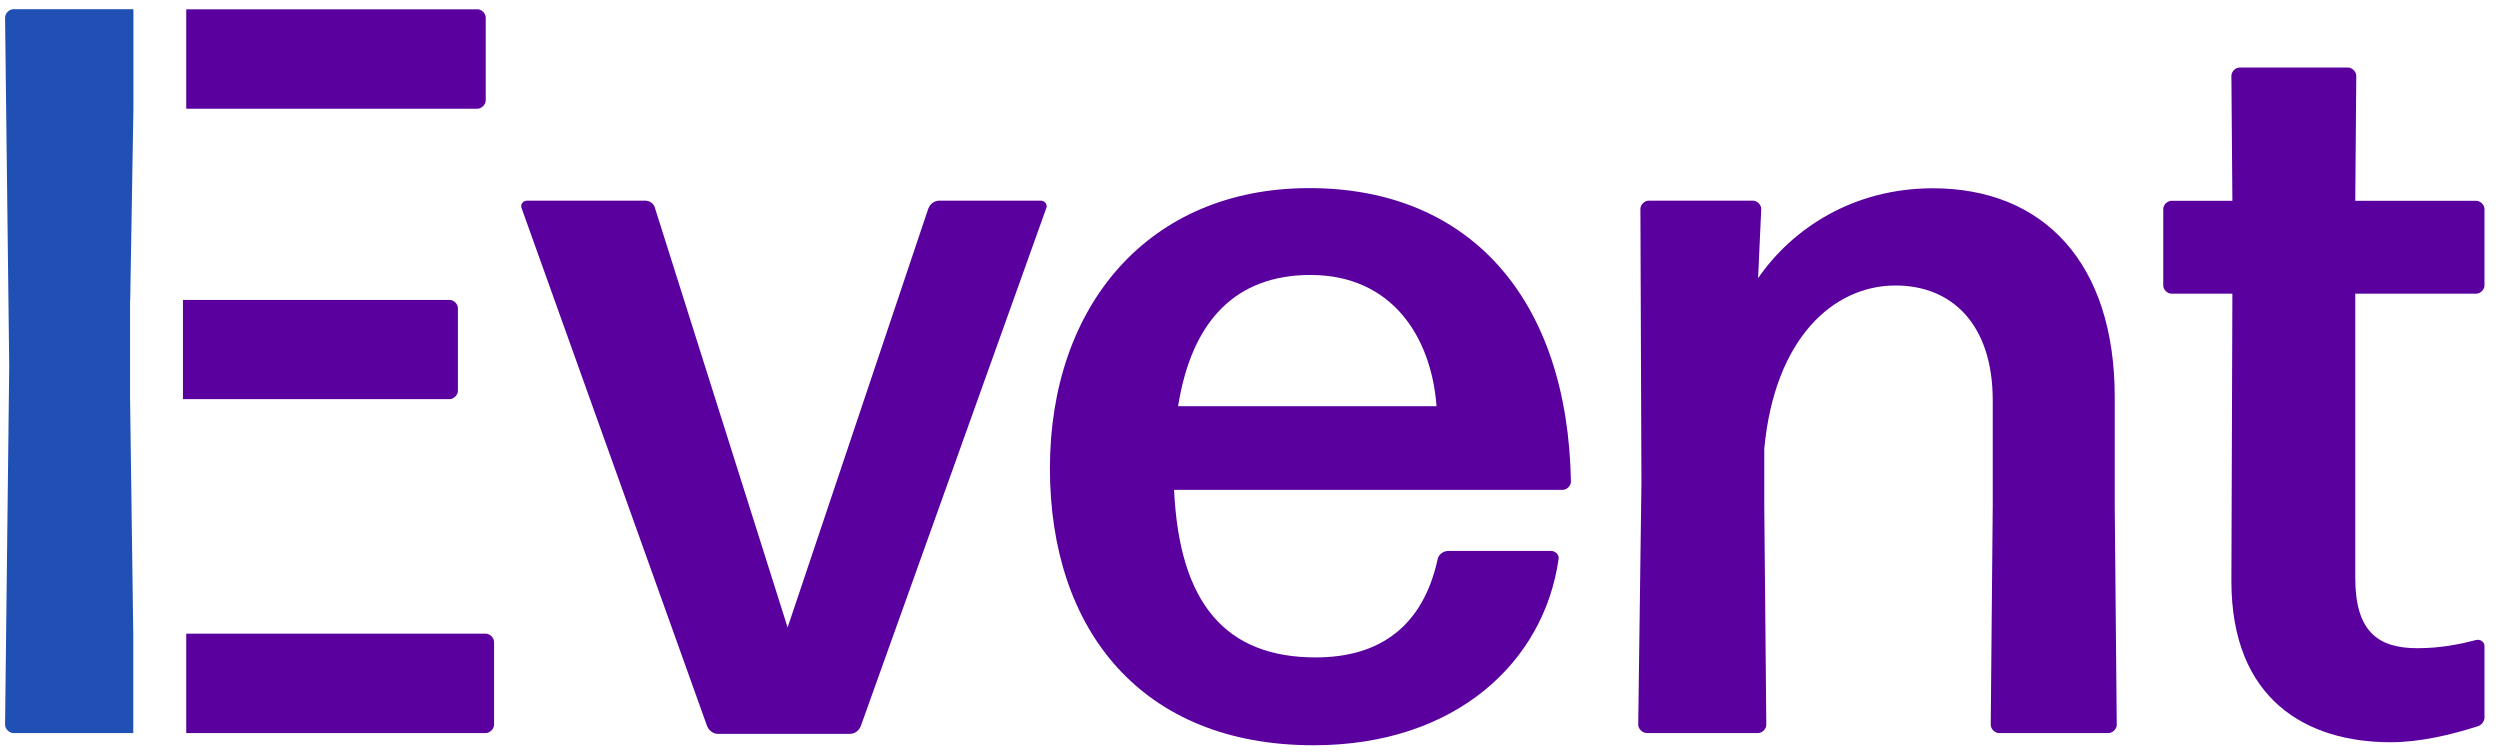 <svg xmlns="http://www.w3.org/2000/svg" width="86" height="26" viewBox="0 0 86 26" fill="none">
<g clip-path="url(#clip0_24197_116444)">
<path d="M15.46 10.317H6.293V13.731H15.465C15.609 13.731 15.752 13.587 15.752 13.443V10.599C15.752 10.456 15.609 10.317 15.465 10.317H15.46ZM16.416 0.322H6.407V3.741H16.421C16.565 3.741 16.709 3.598 16.709 3.454V0.605C16.709 0.461 16.565 0.317 16.421 0.317L16.416 0.322ZM16.704 21.798H6.407V25.217H16.709C16.852 25.217 16.996 25.073 16.996 24.929V22.085C16.996 21.941 16.852 21.798 16.709 21.798H16.704Z" fill="#59009E"/>
<path d="M29.616 24.964C29.547 25.142 29.403 25.246 29.224 25.246H24.71C24.532 25.246 24.388 25.137 24.319 24.964L17.952 7.185C17.882 7.041 17.986 6.902 18.13 6.902H22.183C22.362 6.902 22.505 7.011 22.54 7.185L27.094 21.584L31.93 7.185C31.999 7.006 32.143 6.902 32.322 6.902H35.805C35.949 6.902 36.053 7.046 35.983 7.185L29.616 24.964Z" fill="#59009E"/>
<path d="M53.366 18.953C53.51 18.953 53.648 19.097 53.614 19.235C53.118 22.754 50.096 25.637 45.185 25.637C39.283 25.637 36.117 21.688 36.117 16.109C36.117 10.529 39.497 6.471 45.041 6.471C50.586 6.471 53.931 10.311 54.04 16.57C54.04 16.713 53.896 16.852 53.757 16.852H40.389C40.567 20.762 42.167 22.615 45.259 22.615C47.499 22.615 48.956 21.515 49.456 19.235C49.491 19.057 49.669 18.953 49.813 18.953H53.371H53.366ZM45.081 9.459C42.519 9.459 40.993 11.025 40.527 13.973H49.417C49.238 11.59 47.886 9.459 45.081 9.459Z" fill="#59009E"/>
<path d="M56.638 25.212C56.494 25.212 56.355 25.068 56.355 24.929L56.465 16.61L56.43 7.185C56.43 7.041 56.574 6.903 56.712 6.903H60.305C60.448 6.903 60.587 7.046 60.587 7.185L60.478 9.569C61.653 7.864 63.748 6.477 66.489 6.477C70.294 6.477 72.747 9.038 72.747 13.661V17.432L72.816 24.934C72.816 25.078 72.673 25.217 72.534 25.217H68.763C68.619 25.217 68.481 25.073 68.481 24.934L68.55 17.432V13.771C68.55 11.174 67.162 9.821 65.205 9.821C63.07 9.821 61.043 11.635 60.691 15.44V17.432L60.761 24.934C60.761 25.078 60.617 25.217 60.478 25.217H56.638V25.212Z" fill="#59009E"/>
<path d="M85.471 24.641C85.471 24.82 85.362 24.963 85.188 24.998C84.301 25.281 83.231 25.533 82.235 25.533C79.356 25.533 76.76 24.077 76.76 19.989L76.794 10.103H74.698C74.555 10.103 74.416 9.96 74.416 9.821V7.19C74.416 7.046 74.559 6.907 74.698 6.907H76.794L76.76 2.606C76.76 2.462 76.903 2.324 77.042 2.324H80.773C80.917 2.324 81.056 2.467 81.056 2.606L81.021 6.907H85.183C85.327 6.907 85.466 7.051 85.466 7.19V9.821C85.466 9.964 85.322 10.103 85.183 10.103H81.021V19.88C81.021 21.728 81.804 22.298 83.157 22.298C83.974 22.298 84.648 22.154 85.183 22.015C85.327 21.981 85.466 22.085 85.466 22.228V24.646L85.471 24.641Z" fill="#59009E"/>
<path d="M4.475 10.317V13.731L4.584 21.798V25.217H0.456C0.317 25.217 0.174 25.073 0.174 24.929L0.317 12.586L0.174 0.605C0.174 0.461 0.317 0.317 0.456 0.317H4.589V3.736L4.48 10.317H4.475Z" fill="#2150B5"/>
</g>
<defs>
<clipPath id="clip0_24197_116444">
<rect width="85.47" height="25.643" fill="white"/>
</clipPath>
</defs>
</svg>